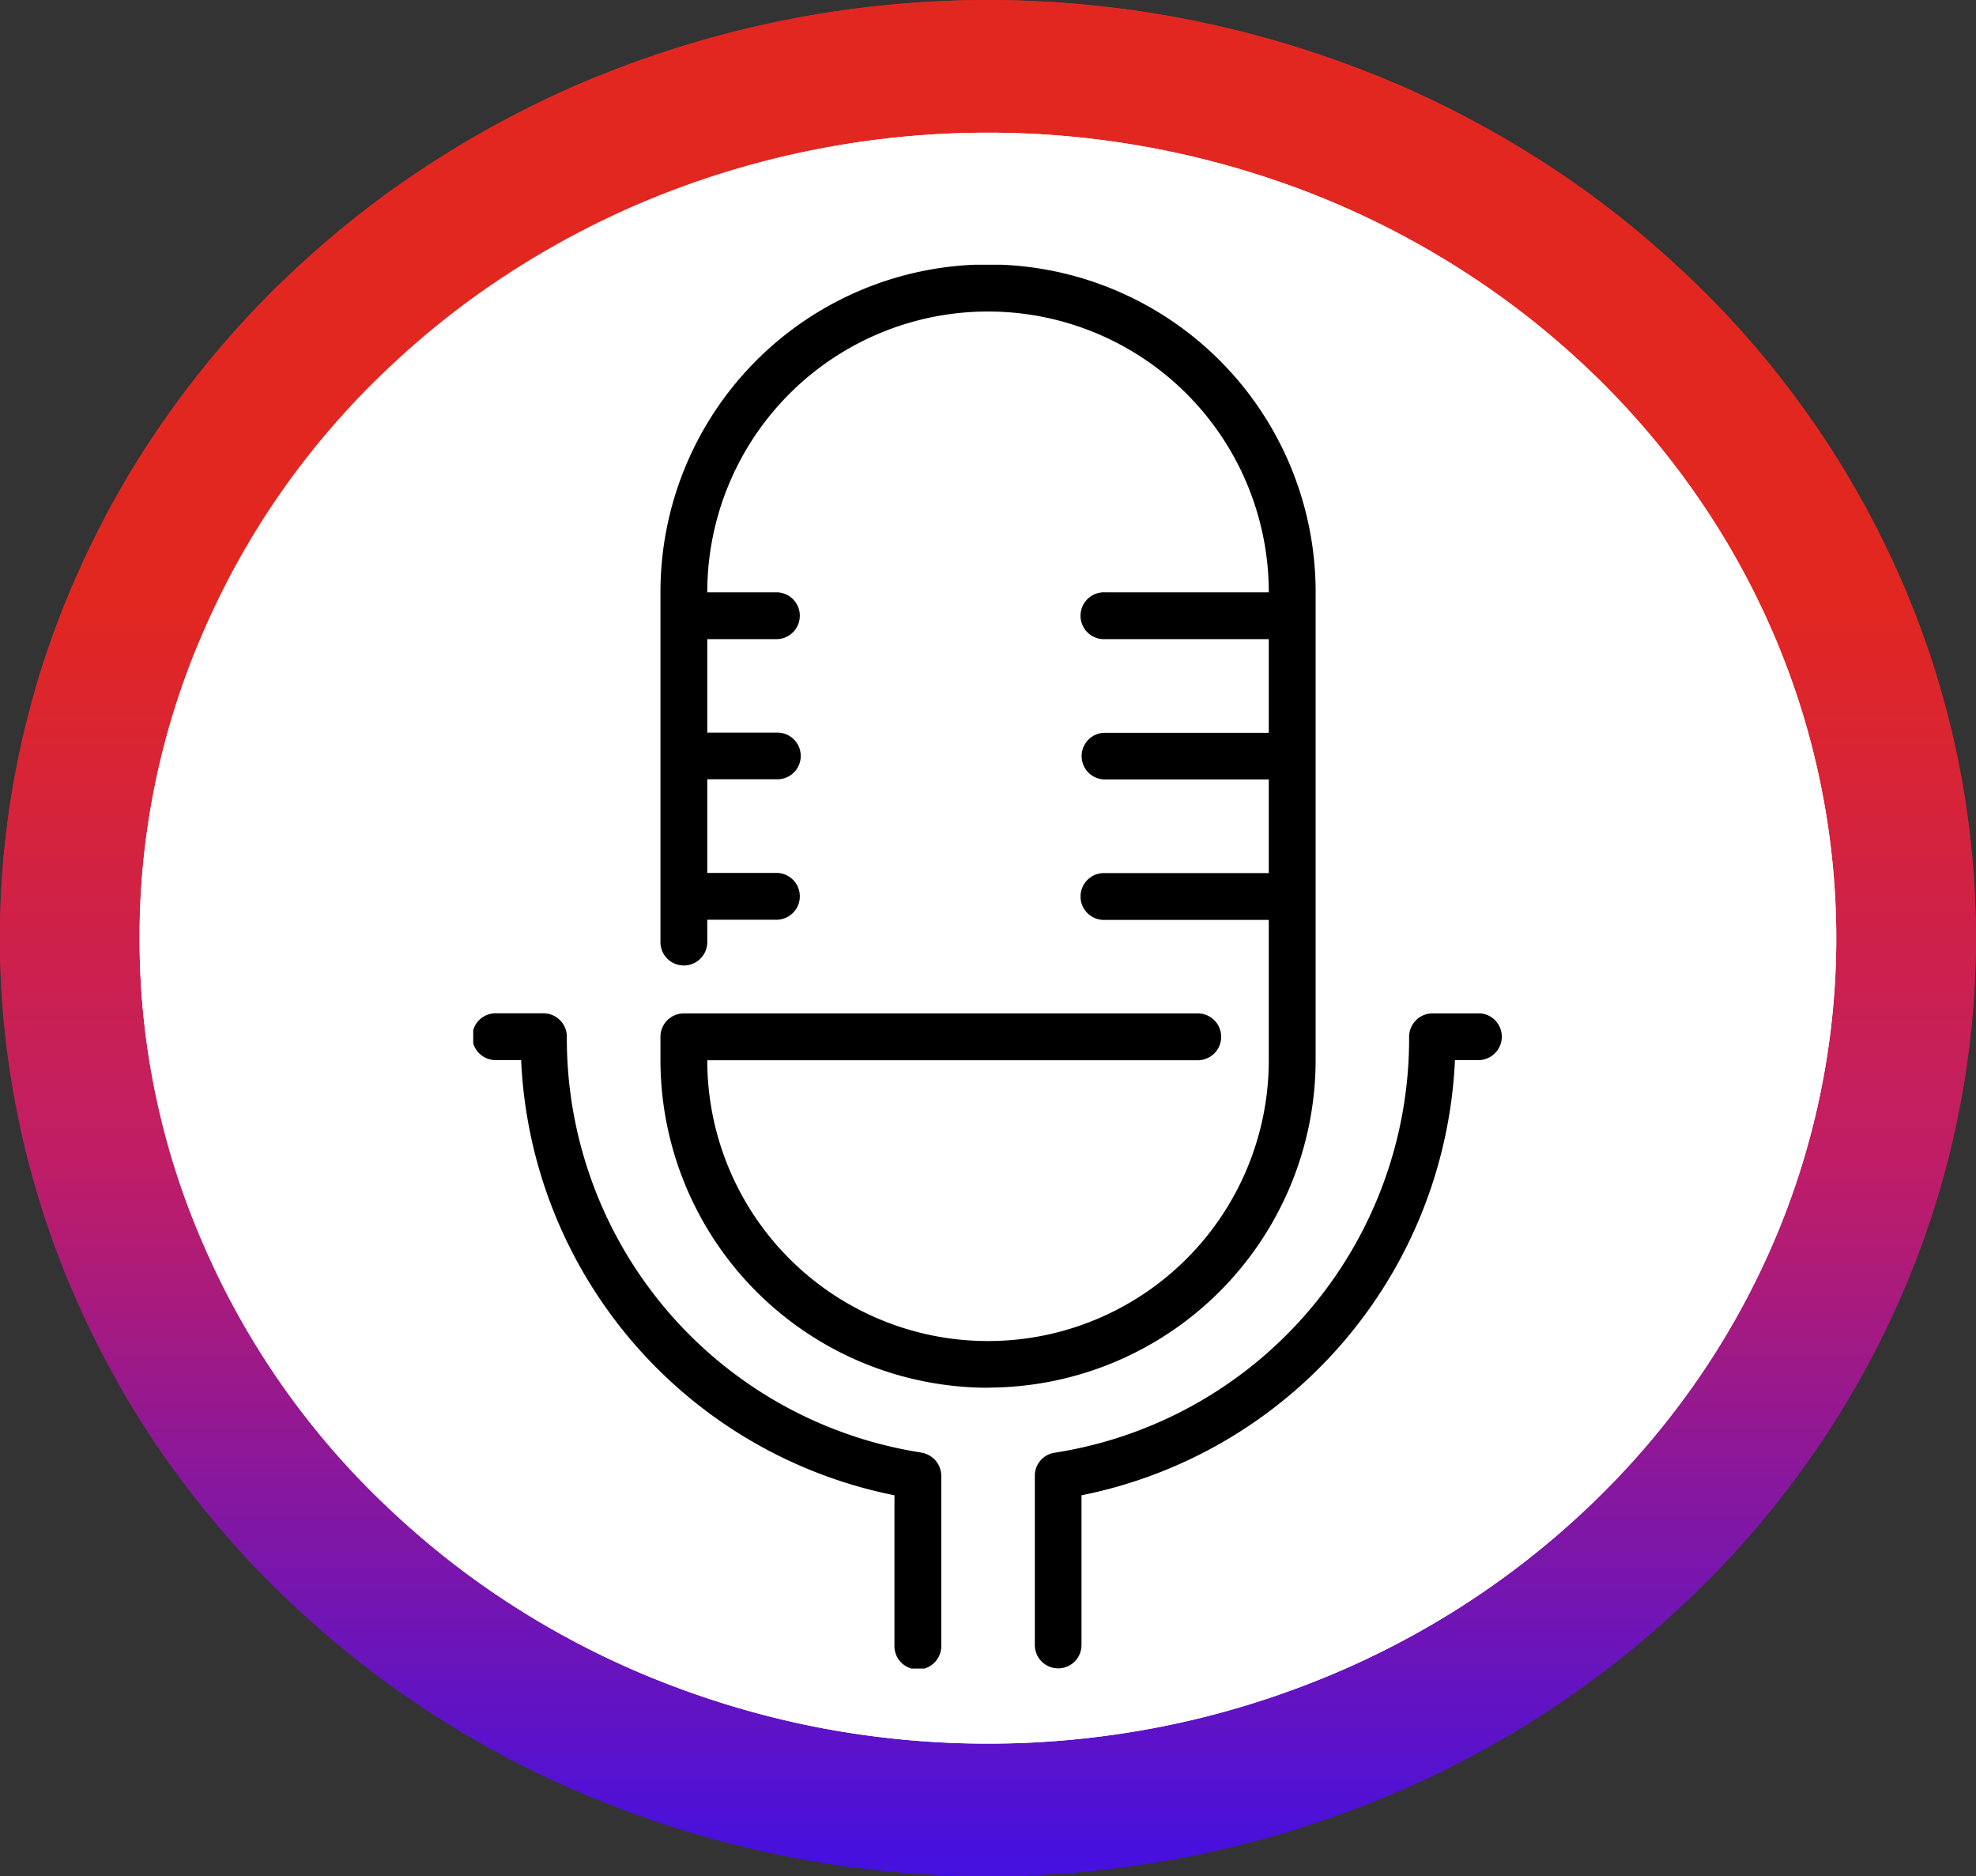 <svg xmlns="http://www.w3.org/2000/svg" xmlns:xlink="http://www.w3.org/1999/xlink" width="44.875" height="42.599" viewBox="0 0 44.875 42.599"><rect x="0" y="0" width="44.875" height="42.599" fill="#333333" stroke="none"/><defs><style>.a{fill:url(#a);}.b{fill:#fff;}.c{fill:none;}.d{clip-path:url(#e);}.e{clip-path:url(#f);}.f{clip-path:url(#k);}.g{clip-path:url(#l);}.h{clip-path:url(#o);}.i{fill-rule:evenodd;}</style><linearGradient id="a" x1="0.5" x2="0.5" y2="1" gradientUnits="objectBoundingBox"><stop offset="0" stop-color="#e22721"/><stop offset="0.32" stop-color="#e22721"/><stop offset="0.621" stop-color="#c01d66"/><stop offset="1" stop-color="#4610df"/></linearGradient><clipPath id="e"><rect class="a" width="44.875" height="42.599"/></clipPath><clipPath id="f"><path class="a" d="M360.018,399.335a20.167,20.167,0,0,1,1.71-8.153,21.036,21.036,0,0,1,4.862-6.909,22.36,22.36,0,0,1,7.28-4.617,23.547,23.547,0,0,1,17.17,0,22.3,22.3,0,0,1,7.28,4.617,21.093,21.093,0,0,1,4.866,6.909,20.322,20.322,0,0,1,0,16.3,21.062,21.062,0,0,1-4.866,6.909,22.266,22.266,0,0,1-7.277,4.617,23.513,23.513,0,0,1-17.174,0,22.31,22.31,0,0,1-7.28-4.617,21,21,0,0,1-4.862-6.909A20.153,20.153,0,0,1,360.018,399.335Z" transform="translate(-360.018 -378.034)"/></clipPath><clipPath id="k"><rect class="b" width="38.532" height="36.578"/></clipPath><clipPath id="l"><path class="b" d="M360.018,396.324a17.316,17.316,0,0,1,1.468-7,18.062,18.062,0,0,1,4.175-5.933,19.2,19.2,0,0,1,6.251-3.965,20.219,20.219,0,0,1,14.744,0,19.145,19.145,0,0,1,6.251,3.965,18.112,18.112,0,0,1,4.178,5.933,17.45,17.45,0,0,1,0,14,18.085,18.085,0,0,1-4.178,5.933,19.118,19.118,0,0,1-6.248,3.965,20.19,20.19,0,0,1-14.746,0,19.157,19.157,0,0,1-6.251-3.965,18.036,18.036,0,0,1-4.175-5.933A17.3,17.3,0,0,1,360.018,396.324Z" transform="translate(-360.018 -378.034)"/></clipPath><clipPath id="o"><rect class="c" width="23.381" height="31.874"/></clipPath></defs><g transform="translate(3379.267 -6543.776)"><g transform="translate(-1451.715 -290.887)"><g transform="translate(-1927.552 6834.663)"><g class="d"><g transform="translate(-0.001 0)"><g class="e"><path class="a" d="M404.893,399.335a20.431,20.431,0,0,1-1.707,8.15,20.965,20.965,0,0,1-2.074,3.683,21.463,21.463,0,0,1-2.791,3.226,22.337,22.337,0,0,1-3.4,2.65,22.6,22.6,0,0,1-3.879,1.967,23.279,23.279,0,0,1-4.21,1.213,23.706,23.706,0,0,1-8.754,0,23.137,23.137,0,0,1-4.21-1.213,22.6,22.6,0,0,1-3.879-1.967,22.2,22.2,0,0,1-3.4-2.65,21.464,21.464,0,0,1-2.791-3.226,20.951,20.951,0,0,1-2.071-3.683,20.5,20.5,0,0,1-1.278-4,20.195,20.195,0,0,1,0-8.31,20.432,20.432,0,0,1,1.278-4A20.845,20.845,0,0,1,363.8,387.5a21.486,21.486,0,0,1,2.791-3.229,21.989,21.989,0,0,1,3.4-2.647,22.843,22.843,0,0,1,3.879-1.97,23.562,23.562,0,0,1,17.174,0,22.842,22.842,0,0,1,3.879,1.97,22.123,22.123,0,0,1,3.4,2.647,21.485,21.485,0,0,1,2.791,3.229,20.859,20.859,0,0,1,2.074,3.683,20.433,20.433,0,0,1,1.707,8.15Z" transform="translate(-360.018 -378.034)"/></g></g></g></g><g transform="translate(-1927.552 6834.663)"><g class="d"><g transform="translate(-0.001 0)"><g class="e"><path class="a" d="M404.893,399.335a20.431,20.431,0,0,1-1.707,8.15,20.965,20.965,0,0,1-2.074,3.683,21.463,21.463,0,0,1-2.791,3.226,22.337,22.337,0,0,1-3.4,2.65,22.6,22.6,0,0,1-3.879,1.967,23.279,23.279,0,0,1-4.21,1.213,23.706,23.706,0,0,1-8.754,0,23.137,23.137,0,0,1-4.21-1.213,22.6,22.6,0,0,1-3.879-1.967,22.2,22.2,0,0,1-3.4-2.65,21.464,21.464,0,0,1-2.791-3.226,20.951,20.951,0,0,1-2.071-3.683,20.5,20.5,0,0,1-1.278-4,20.195,20.195,0,0,1,0-8.31,20.432,20.432,0,0,1,1.278-4A20.845,20.845,0,0,1,363.8,387.5a21.486,21.486,0,0,1,2.791-3.229,21.989,21.989,0,0,1,3.4-2.647,22.843,22.843,0,0,1,3.879-1.97,23.562,23.562,0,0,1,17.174,0,22.842,22.842,0,0,1,3.879,1.97,22.123,22.123,0,0,1,3.4,2.647,21.485,21.485,0,0,1,2.791,3.229,20.859,20.859,0,0,1,2.074,3.683,20.433,20.433,0,0,1,1.707,8.15Z" transform="translate(-360.018 -378.034)"/></g></g></g></g><g transform="translate(-1924.381 6837.674)"><g class="f"><g transform="translate(-0.001 0)"><g class="g"><path class="b" d="M398.55,396.324a17.543,17.543,0,0,1-1.465,7,18,18,0,0,1-1.781,3.162,18.427,18.427,0,0,1-2.4,2.77,19.178,19.178,0,0,1-2.918,2.276,19.4,19.4,0,0,1-3.331,1.689,19.988,19.988,0,0,1-3.615,1.042,20.356,20.356,0,0,1-7.516,0,19.866,19.866,0,0,1-3.615-1.042,19.4,19.4,0,0,1-3.331-1.689,19.061,19.061,0,0,1-2.92-2.276,18.431,18.431,0,0,1-2.4-2.77,17.989,17.989,0,0,1-1.779-3.162,17.6,17.6,0,0,1-1.1-3.431,17.341,17.341,0,0,1,0-7.135,17.543,17.543,0,0,1,1.1-3.431,17.9,17.9,0,0,1,1.779-3.162,18.452,18.452,0,0,1,2.4-2.773,18.881,18.881,0,0,1,2.92-2.273,19.616,19.616,0,0,1,3.331-1.692,20.232,20.232,0,0,1,14.746,0,19.615,19.615,0,0,1,3.331,1.692,19,19,0,0,1,2.918,2.273,18.448,18.448,0,0,1,2.4,2.773,17.91,17.91,0,0,1,1.781,3.162,17.544,17.544,0,0,1,1.465,7Z" transform="translate(-360.018 -378.034)"/></g></g></g></g><g transform="translate(-1924.381 6837.674)"><g class="f"><g transform="translate(-0.001 0)"><g class="g"><path class="b" d="M398.55,396.324a17.543,17.543,0,0,1-1.465,7,18,18,0,0,1-1.781,3.162,18.427,18.427,0,0,1-2.4,2.77,19.178,19.178,0,0,1-2.918,2.276,19.4,19.4,0,0,1-3.331,1.689,19.988,19.988,0,0,1-3.615,1.042,20.356,20.356,0,0,1-7.516,0,19.866,19.866,0,0,1-3.615-1.042,19.4,19.4,0,0,1-3.331-1.689,19.061,19.061,0,0,1-2.92-2.276,18.431,18.431,0,0,1-2.4-2.77,17.989,17.989,0,0,1-1.779-3.162,17.6,17.6,0,0,1-1.1-3.431,17.341,17.341,0,0,1,0-7.135,17.543,17.543,0,0,1,1.1-3.431,17.9,17.9,0,0,1,1.779-3.162,18.452,18.452,0,0,1,2.4-2.773,18.881,18.881,0,0,1,2.92-2.273,19.616,19.616,0,0,1,3.331-1.692,20.232,20.232,0,0,1,14.746,0,19.615,19.615,0,0,1,3.331,1.692,19,19,0,0,1,2.918,2.273,18.448,18.448,0,0,1,2.4,2.773,17.91,17.91,0,0,1,1.781,3.162,17.544,17.544,0,0,1,1.465,7Z" transform="translate(-360.018 -378.034)"/></g></g></g></g><g transform="translate(-1916.805 6837.674)"><g class="h" transform="translate(0 3)"><path class="i" d="M375.214,384.175a7.446,7.446,0,0,1-7.439-7.436v-.53a.531.531,0,0,1,.53-.533H380a.532.532,0,0,1,0,1.063H368.838a6.376,6.376,0,1,0,12.752,0v-3.186h-3.72a.532.532,0,1,1,0-1.063h3.72v-2.126h-3.72a.53.53,0,1,1,0-1.06h3.72v-2.126h-3.72a.532.532,0,1,1,0-1.063h3.72a6.376,6.376,0,0,0-12.752,0h1.593a.532.532,0,0,1,0,1.063h-1.593V369.3h1.593a.53.53,0,1,1,0,1.06h-1.593v2.126h1.593a.532.532,0,0,1,0,1.063h-1.593v.53a.532.532,0,0,1-1.063,0v-7.969a7.439,7.439,0,0,1,14.879,0v10.626a7.446,7.446,0,0,1-7.439,7.436m-1.523,1.474a9.512,9.512,0,0,1-8.043-9.44.533.533,0,0,0-.53-.533h-1.063a.532.532,0,1,0,0,1.063h.555a10.556,10.556,0,0,0,8.478,9.881v3.4a.532.532,0,1,0,1.063,0v-3.842a.534.534,0,0,0-.46-.527m12.682-9.973H385.31a.533.533,0,0,0-.533.533,9.512,9.512,0,0,1-8.034,9.44.528.528,0,0,0-.466.527v3.842a.53.53,0,1,0,1.06,0v-3.4a10.562,10.562,0,0,0,8.481-9.881h.555a.532.532,0,0,0,0-1.063" transform="translate(-363.523 -358.677)"/></g></g></g></g></svg>